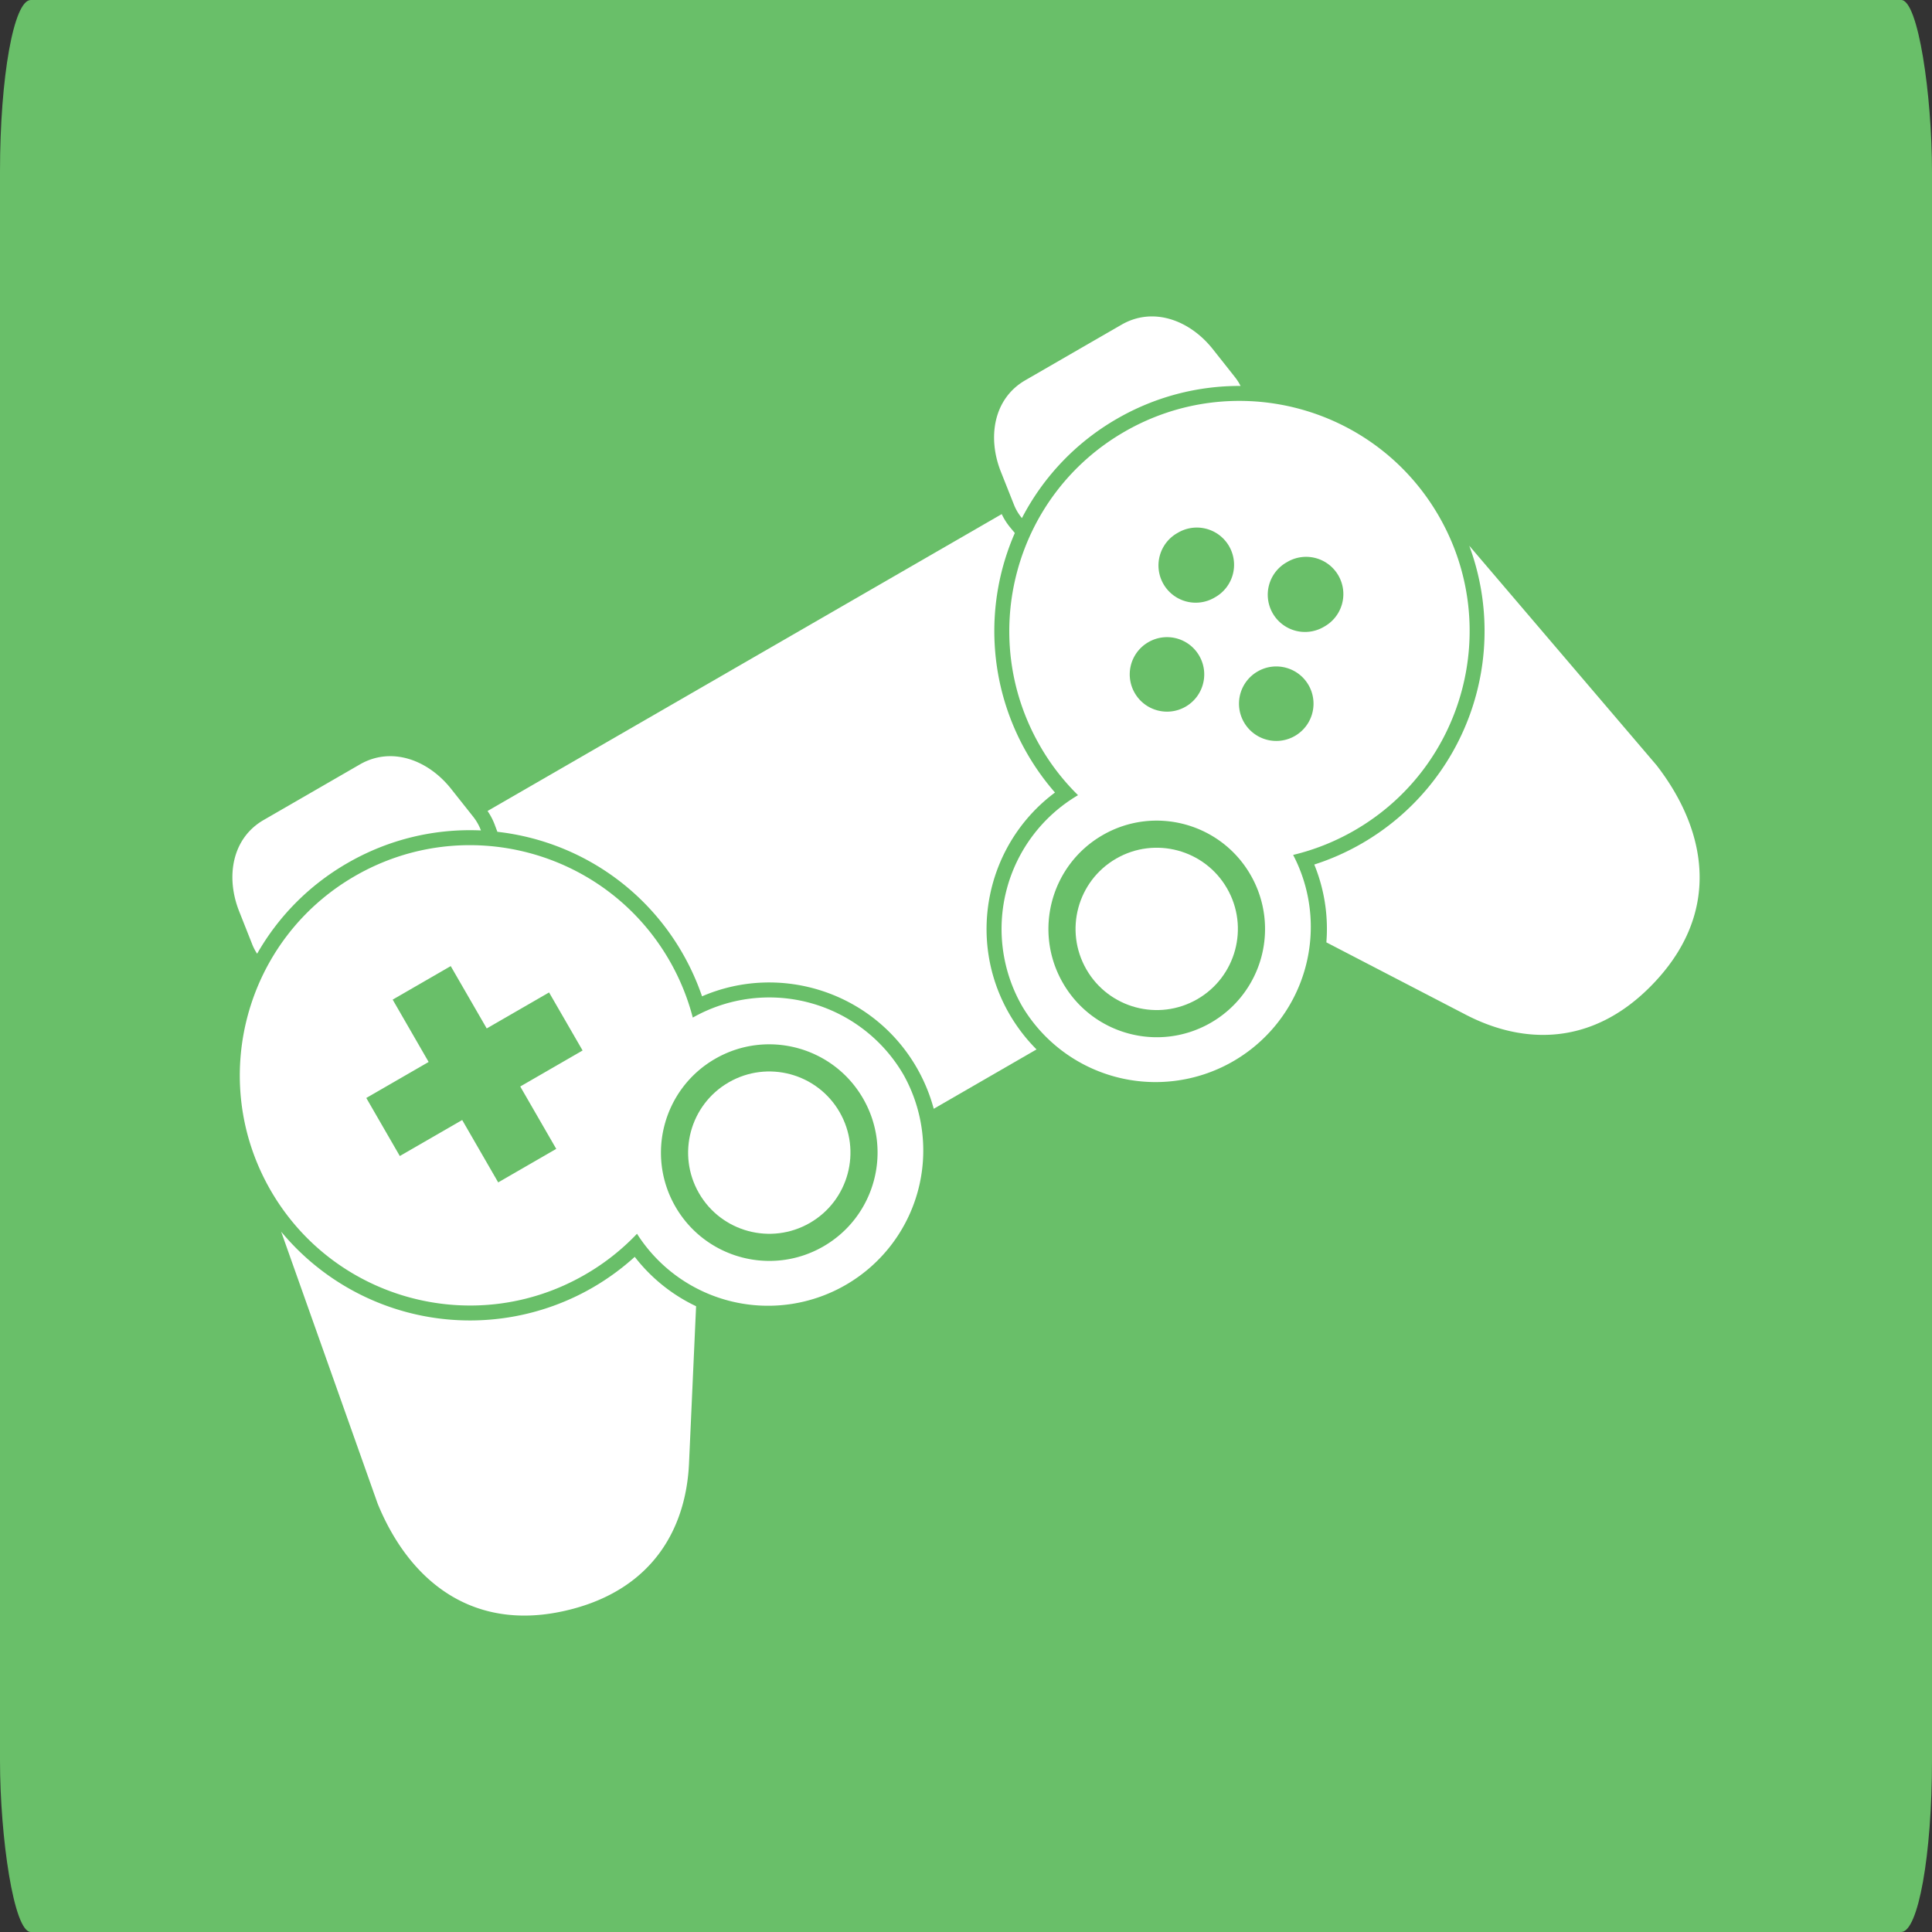 <?xml version="1.0" encoding="UTF-8"?>
<svg xmlns="http://www.w3.org/2000/svg" width="45" height="45" viewBox="0 0 46.795 46.795" shape-rendering="geometricPrecision" image-rendering="optimizeQuality" fill-rule="evenodd" xmlns:v="https://vecta.io/nano"><rect x="0" y="0" width="46.795" height="46.795" fill="#333333" stroke="none"/><rect width="46.795" height="46.795" rx=".746" ry="4.159" fill="#69bf69"/><g fill="#fff"><path d="M8.596 21.219c2.666-1.54 6.075-.626 7.615 2.04a5.58 5.58 0 0 1 .569 1.388 3.76 3.76 0 0 1 5.108 1.391 3.76 3.76 0 0 1-6.459 3.845 5.57 5.57 0 0 1-1.259.99c-2.666 1.54-6.075.626-7.614-2.04s-.626-6.075 2.04-7.614zm4.005 5.097l1.51-.872-.812-1.406-1.51.872-.872-1.51-1.406.812.871 1.51-1.51.872L9.684 28l1.511-.872.872 1.511 1.406-.812-.872-1.511zm4.72-.67c1.255-.724 2.859-.294 3.583.96s.294 2.859-.96 3.583-2.858.294-3.583-.96-.294-2.859.96-3.583z"/><path d="M11.649 20.114c-.043-.115-.105-.227-.186-.33l-.535-.675c-.553-.699-1.441-1.039-2.213-.593l-1.165.673-1.164.672c-.772.445-.922 1.385-.593 2.213l.317.801a1.2 1.2 0 0 0 .118.225c.504-.884 1.242-1.65 2.187-2.195 1.019-.589 2.14-.84 3.234-.791zm5.211 11.524l-.172 3.821c-.075 1.552-.863 2.982-2.794 3.504-2.387.645-3.97-.645-4.746-2.541l-2.338-6.59a5.94 5.94 0 0 0 7.542 1.356c.367-.212.709-.462 1.022-.746a4.1 4.1 0 0 0 1.486 1.196zm10.374-21.18c-2.666 1.539-3.58 4.949-2.04 7.615a5.54 5.54 0 0 0 .917 1.187 3.76 3.76 0 0 0-1.349 5.119 3.76 3.76 0 0 0 6.559-3.672c.509-.122 1.011-.319 1.487-.594 2.666-1.539 3.58-4.948 2.041-7.615s-4.949-3.579-7.615-2.04zm1.29 2.449a.902.902 0 1 1 .902 1.562.902.902 0 1 1-.902-1.562zm2.647.709a.902.902 0 1 1 .902 1.562.902.902 0 1 1-.902-1.562zm-.709 2.647c.431-.249.983-.101 1.232.33a.902.902 0 1 1-1.563.902.9.9 0 0 1 .331-1.232zm-2.647-.709a.9.9 0 0 1 1.232.33c.249.431.101.983-.33 1.232s-.983.101-1.232-.33a.9.9 0 0 1 .33-1.232zm-1.109 4.674c-1.254.724-1.685 2.328-.96 3.583s2.328 1.684 3.583.96a2.62 2.62 0 0 0 .959-3.583c-.725-1.254-2.328-1.684-3.582-.96z"/><path d="M24.752 12.549c-.079-.095-.145-.203-.193-.325l-.318-.801c-.328-.828-.178-1.768.593-2.213l1.165-.673 1.165-.672c.771-.446 1.66-.106 2.213.593l.534.675c.055.069.1.141.137.215a5.92 5.92 0 0 0-2.995.796 5.91 5.91 0 0 0-2.301 2.405z"/><path d="M25.106 25.418l-2.49 1.438c-.092-.342-.229-.678-.414-.999-1.056-1.828-3.303-2.543-5.198-1.725-.125-.366-.286-.719-.479-1.054-.98-1.697-2.67-2.727-4.478-2.931l-.059-.158c-.045-.122-.105-.239-.179-.346l12.454-7.191a1.53 1.53 0 0 0 .21.329l.107.129a5.93 5.93 0 0 0 .3 5.344c.193.335.419.651.673.942-1.656 1.232-2.16 3.536-1.105 5.364.186.321.408.608.658.858zm7.02-2.593l3.394 1.761c1.383.711 3.014.744 4.432-.668 1.753-1.744 1.427-3.76.173-5.381l-4.538-5.319a5.94 5.94 0 0 1-2.598 7.209 5.91 5.91 0 0 1-1.156.513 4.11 4.11 0 0 1 .293 1.885z"/><circle transform="matrix(.229 -.132 .132 .229 28.017 22.499)" r="7.437"/><circle transform="matrix(.229 -.132 .132 .229 18.633 27.918)" r="7.437"/></g></svg>